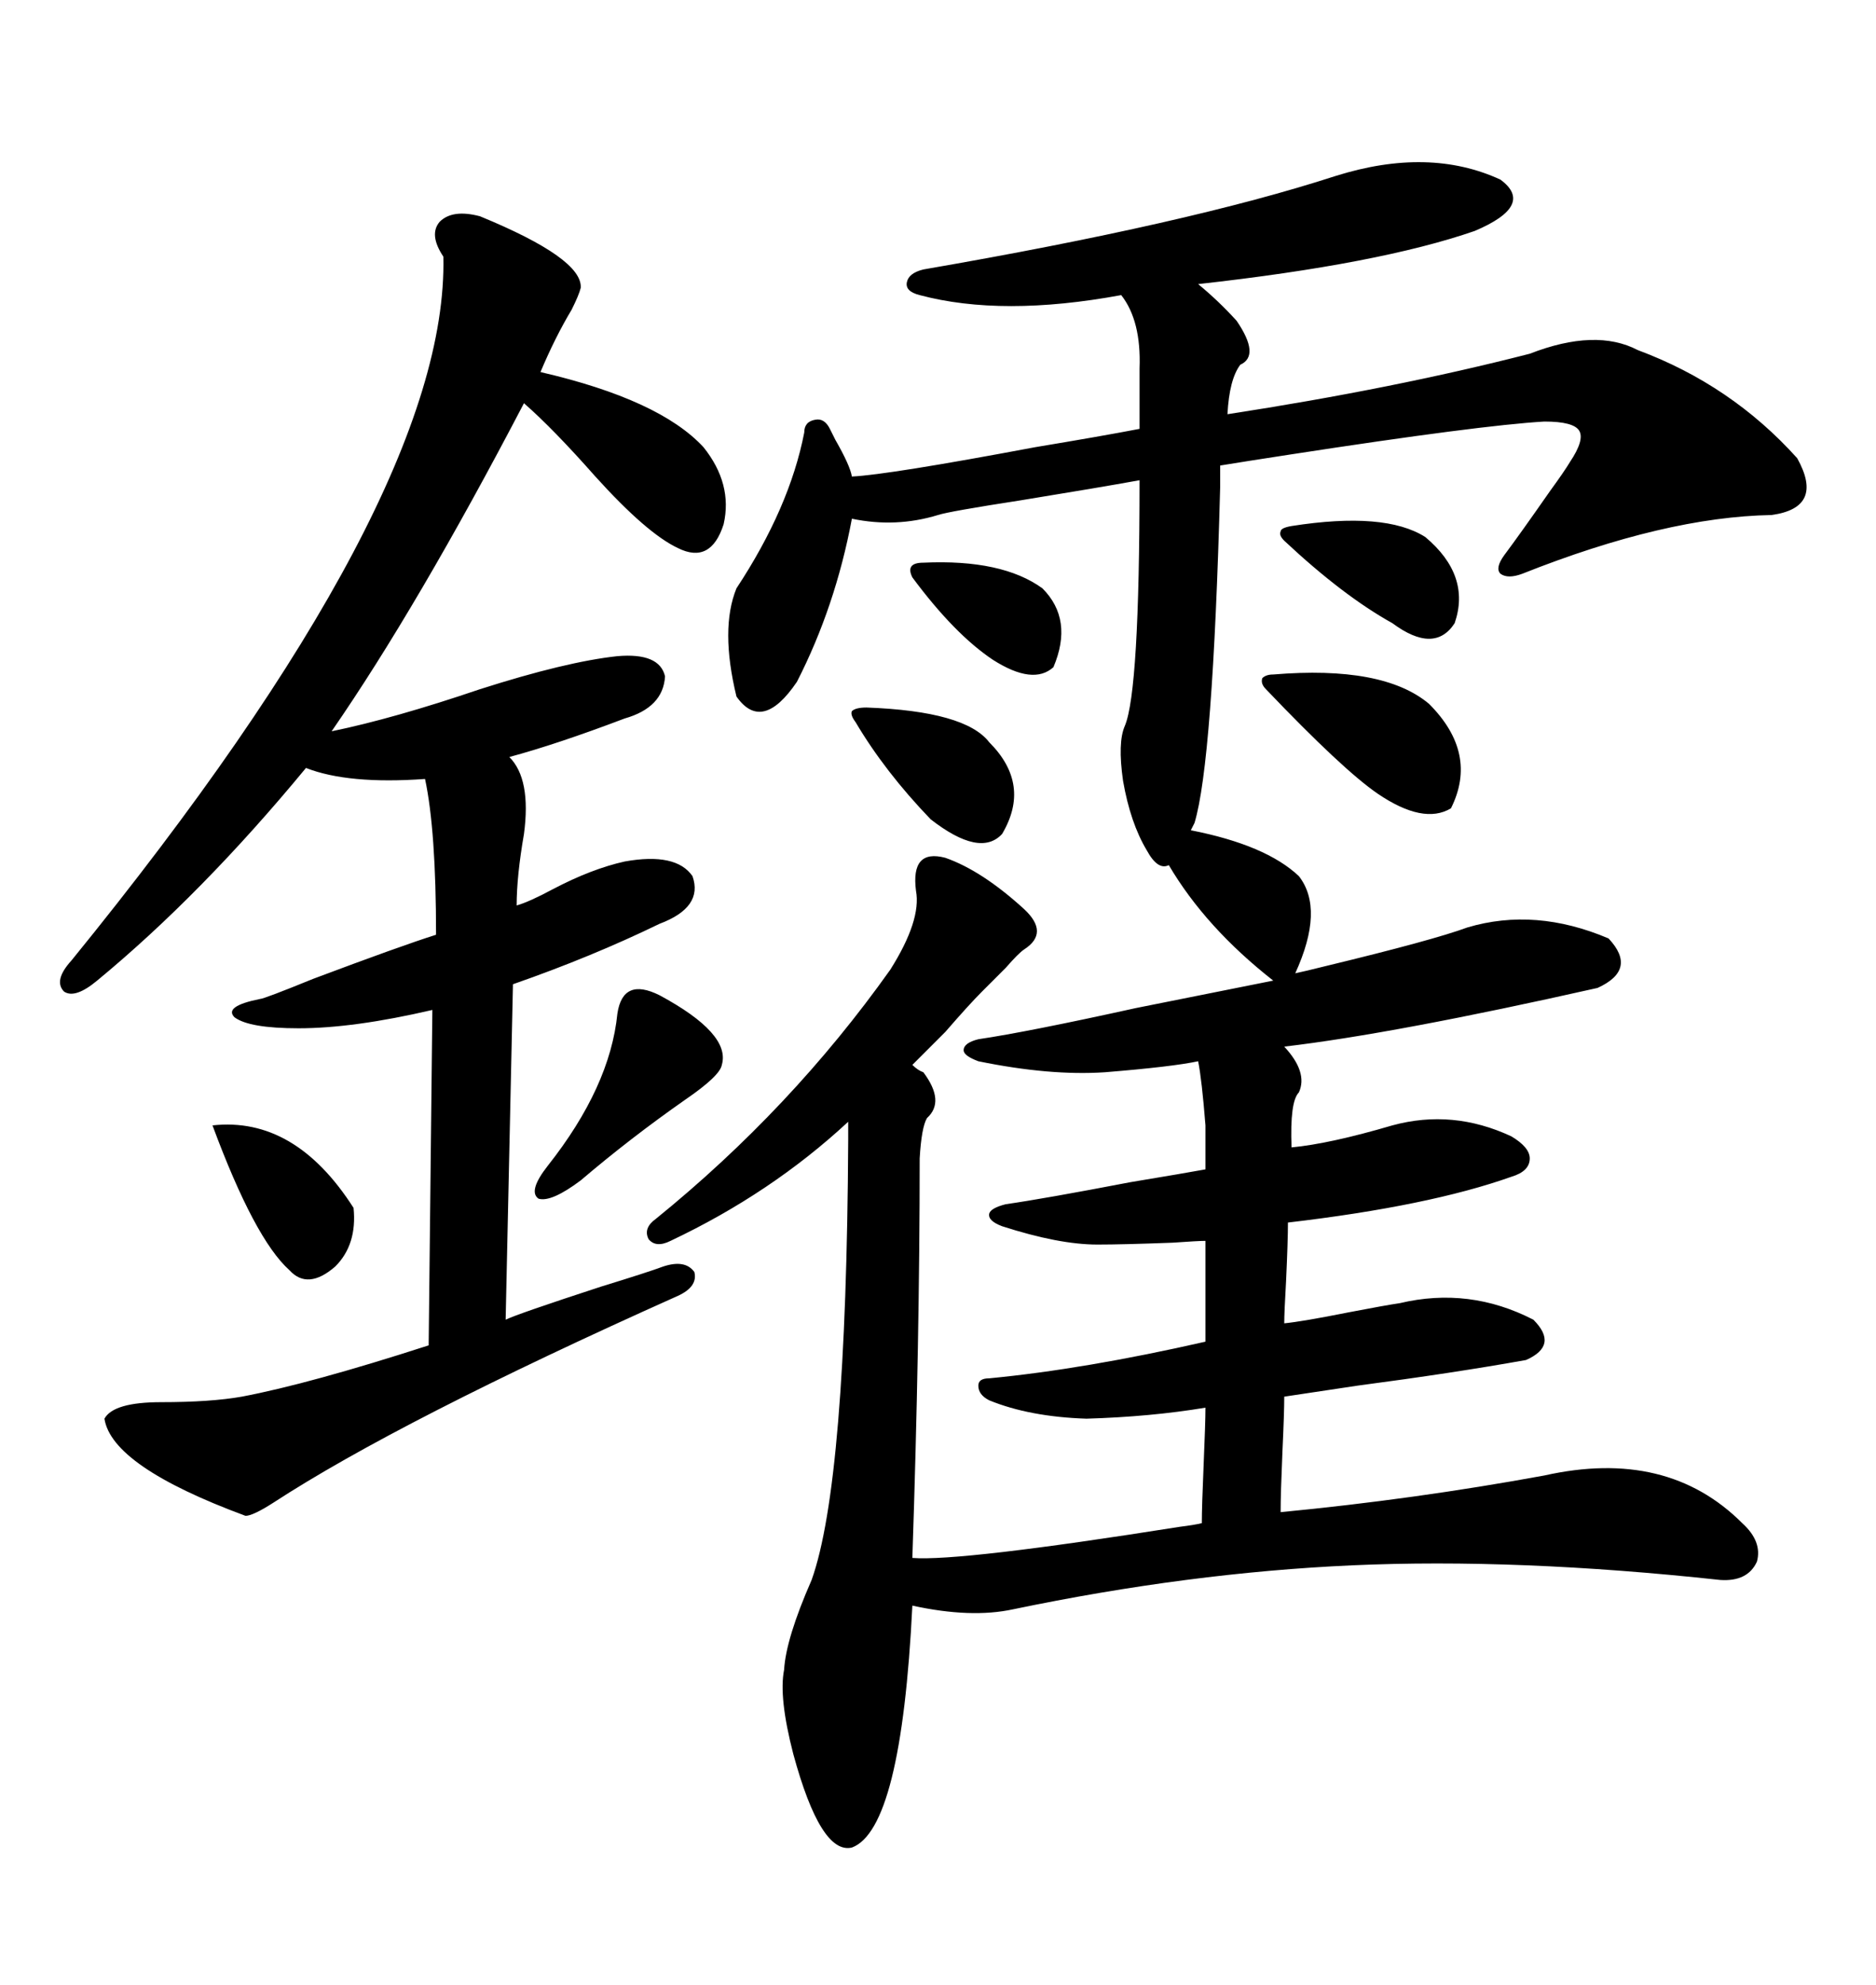 <svg xmlns="http://www.w3.org/2000/svg" xmlns:xlink="http://www.w3.org/1999/xlink" width="300" height="317.285"><path d="M163.77 151.76L163.77 151.76Q162.89 152.34 160.84 154.69L160.84 154.69Q158.50 157.03 157.03 158.50L157.03 158.50Q154.98 160.55 151.17 164.94L151.17 164.94Q147.66 168.46 145.90 170.21L145.90 170.21Q146.78 171.09 147.66 171.39L147.66 171.39Q151.17 176.07 148.24 178.71L148.24 178.71Q147.36 180.18 147.07 185.16L147.07 185.16Q147.07 214.16 145.90 249.02L145.90 249.02Q153.52 249.61 188.67 244.04L188.67 244.04Q191.02 243.75 192.19 243.46L192.19 243.46Q192.19 240.82 192.48 234.08L192.48 234.08Q192.77 227.34 192.77 225L192.77 225Q183.98 226.46 173.73 226.76L173.73 226.76Q164.65 226.46 158.20 223.83L158.20 223.83Q156.45 222.95 156.45 221.48L156.45 221.48Q156.45 220.31 158.20 220.31L158.20 220.31Q173.44 218.85 192.77 214.45L192.77 214.45L192.77 198.34Q191.60 198.34 187.50 198.63L187.50 198.63Q179.59 198.93 175.49 198.93L175.49 198.93Q169.34 198.93 160.25 196.00L160.25 196.00Q157.91 195.12 158.20 193.95L158.20 193.95Q158.50 193.07 160.84 192.48L160.84 192.48Q166.99 191.60 180.76 188.96L180.76 188.96Q189.55 187.50 192.77 186.91L192.77 186.91L192.77 179.88Q192.19 172.56 191.60 169.63L191.60 169.63Q187.50 170.51 176.66 171.39L176.66 171.39Q167.87 171.97 156.45 169.63L156.45 169.63Q154.10 168.75 154.10 167.87L154.10 167.87Q154.10 166.70 156.45 166.11L156.45 166.11Q164.36 164.94 181.64 161.13L181.64 161.13Q196.29 158.20 203.61 156.74L203.61 156.74Q192.77 148.24 186.91 138.28L186.91 138.28Q185.16 139.16 183.40 135.94L183.40 135.94Q180.76 131.54 179.59 124.80L179.59 124.80Q178.71 118.65 179.88 116.02L179.88 116.02Q182.23 110.45 182.23 76.76L182.23 76.76Q175.78 77.93 163.18 79.98L163.18 79.98Q151.76 81.74 150 82.32L150 82.32Q143.26 84.38 136.23 82.91L136.23 82.91Q133.59 96.97 127.44 108.98L127.44 108.98Q121.88 117.19 117.77 111.33L117.77 111.33Q115.14 100.49 117.77 94.04L117.77 94.04Q126.27 81.15 128.61 69.14L128.61 69.14Q128.61 67.38 130.37 67.09L130.37 67.09Q131.84 66.80 132.71 68.55L132.71 68.55Q133.01 69.14 133.59 70.31L133.59 70.31Q135.94 74.41 136.23 76.17L136.23 76.17Q142.09 75.88 165.53 71.48L165.53 71.48Q176.07 69.73 182.23 68.55L182.23 68.55L182.23 58.89Q182.52 51.27 179.30 47.17L179.30 47.17Q160.25 50.68 147.07 47.17L147.07 47.17Q144.73 46.58 145.02 45.12L145.02 45.12Q145.31 43.65 147.66 43.07L147.66 43.07Q190.14 35.74 213.57 28.13L213.57 28.13Q228.52 23.44 239.94 28.71L239.94 28.71Q245.51 32.81 235.84 36.91L235.84 36.91Q220.61 42.19 191.60 45.41L191.60 45.41Q194.82 48.05 197.75 51.27L197.75 51.27Q201.56 56.84 198.34 58.30L198.34 58.30Q196.58 60.64 196.29 66.21L196.29 66.21Q222.95 62.11 244.63 56.54L244.63 56.54Q255.18 52.44 261.91 55.96L261.91 55.96Q276.86 61.52 287.40 73.24L287.40 73.24Q291.80 81.15 283.30 82.32L283.30 82.32Q266.31 82.62 243.46 91.70L243.46 91.70Q241.11 92.58 239.94 91.70L239.94 91.70Q239.06 90.82 240.53 88.77L240.53 88.77Q243.16 85.25 247.85 78.52L247.85 78.52Q250.20 75.29 251.07 73.83L251.07 73.83Q253.42 70.31 252.54 68.85L252.54 68.85Q251.66 67.38 246.97 67.38L246.97 67.38Q236.72 67.97 206.25 72.66L206.25 72.66Q198.63 73.83 195.12 74.41L195.12 74.41Q195.12 75.59 195.12 77.93L195.12 77.93Q193.95 121.88 191.02 131.54L191.02 131.54L190.43 132.71Q202.44 135.06 207.71 140.04L207.71 140.04Q211.82 145.31 207.13 155.57L207.13 155.57Q208.59 155.27 212.11 154.39L212.11 154.39Q229.10 150.29 234.67 148.24L234.67 148.24Q245.51 145.02 257.23 150L257.23 150Q261.91 154.98 255.47 157.91L255.47 157.91Q222.95 165.23 205.37 167.29L205.37 167.29Q209.18 171.39 207.71 174.61L207.71 174.61Q206.25 176.07 206.54 183.40L206.54 183.40Q212.70 182.81 222.66 179.88L222.66 179.88Q232.32 177.25 241.70 181.64L241.70 181.64Q244.63 183.40 244.63 185.16L244.63 185.16Q244.63 187.21 241.70 188.09L241.70 188.09Q228.52 192.77 205.96 195.41L205.96 195.41Q205.96 198.34 205.66 204.79L205.66 204.79Q205.37 209.77 205.37 211.52L205.37 211.52Q208.30 211.23 215.63 209.77L215.63 209.77Q221.78 208.59 223.83 208.30L223.83 208.30Q234.96 205.66 245.21 210.94L245.21 210.94Q249.32 215.04 244.04 217.38L244.04 217.38Q232.62 219.43 217.09 221.48L217.09 221.48Q209.18 222.66 205.37 223.24L205.37 223.24Q205.37 225.88 205.08 232.03L205.08 232.03Q204.79 238.77 204.79 241.70L204.79 241.70Q226.17 239.65 246.97 235.84L246.97 235.84Q266.60 231.45 278.61 243.46L278.61 243.46Q281.84 246.39 280.96 249.61L280.96 249.61Q279.49 252.83 275.10 252.54L275.10 252.54Q242.58 249.02 216.21 250.20L216.21 250.20Q190.14 251.37 162.01 257.23L162.01 257.23Q155.27 258.69 145.90 256.64L145.90 256.64Q144.14 292.38 136.23 295.31L136.23 295.31Q131.25 296.48 126.86 280.37L126.86 280.37Q124.51 271.29 125.39 266.89L125.39 266.89Q125.68 261.91 129.79 252.54L129.79 252.54Q135.35 237.01 135.64 182.23L135.64 182.23L135.64 179.30Q123.34 190.72 107.23 198.34L107.23 198.34Q104.88 199.51 103.71 198.05L103.71 198.05Q102.83 196.29 104.88 194.82L104.88 194.82Q126.56 177.25 142.38 154.98L142.38 154.98Q147.36 147.07 146.48 142.38L146.48 142.38Q145.61 135.64 151.17 137.11L151.17 137.11Q157.03 139.16 163.77 145.31L163.77 145.31Q167.87 149.12 163.77 151.76ZM76.76 34.57L76.76 34.57Q93.16 41.31 92.87 46.00L92.87 46.00Q92.58 47.17 91.41 49.51L91.41 49.51Q88.77 53.91 86.43 59.47L86.43 59.47Q105.47 63.87 112.50 71.48L112.50 71.48Q117.19 77.34 115.72 83.79L115.72 83.79Q113.67 90.23 108.40 87.60L108.40 87.60Q103.42 85.25 95.21 76.17L95.21 76.17Q88.48 68.55 83.79 64.45L83.79 64.45Q66.80 96.97 53.03 116.89L53.03 116.89Q62.99 114.84 76.76 110.16L76.76 110.16Q90.53 105.76 98.73 104.88L98.73 104.88Q105.47 104.30 106.35 108.11L106.35 108.11Q106.05 113.09 99.90 114.84L99.90 114.84Q89.06 118.95 81.45 121.00L81.45 121.00Q84.96 124.51 83.79 133.30L83.79 133.30Q82.62 140.04 82.62 144.73L82.62 144.73Q84.67 144.14 88.48 142.09L88.48 142.09Q94.63 138.87 99.90 137.70L99.90 137.70Q108.11 136.23 110.74 140.04L110.74 140.04Q112.50 145.02 105.47 147.66L105.47 147.66Q94.63 152.93 82.03 157.32L82.03 157.32L80.86 210.94Q82.62 210.06 96.09 205.66L96.09 205.66Q103.71 203.32 106.05 202.44L106.05 202.44Q109.57 201.27 111.04 203.32L111.04 203.32Q111.62 205.66 108.40 207.13L108.40 207.13Q63.87 227.05 43.65 240.23L43.65 240.23Q40.43 242.29 39.26 242.29L39.26 242.29Q17.87 234.38 16.70 226.76L16.70 226.76Q18.16 224.12 25.78 224.12L25.78 224.12Q33.69 224.12 38.67 223.24L38.67 223.24Q49.51 221.19 68.55 215.04L68.55 215.04L69.14 161.43Q56.54 164.36 47.75 164.36L47.75 164.36Q39.84 164.36 37.50 162.60L37.50 162.60Q35.74 160.84 41.60 159.67L41.60 159.67Q42.19 159.67 50.10 156.45L50.10 156.45Q64.16 151.17 69.73 149.41L69.73 149.41Q69.73 132.71 67.97 124.51L67.97 124.51Q55.66 125.39 48.93 122.75L48.93 122.75Q32.23 142.97 15.53 156.74L15.53 156.74Q12.01 159.67 10.25 158.50L10.25 158.50Q8.50 156.74 11.43 153.52L11.43 153.52Q71.78 79.39 70.90 41.02L70.90 41.02Q68.55 37.50 70.31 35.45L70.31 35.45Q72.36 33.40 76.76 34.57ZM203.61 107.81L203.61 107.81Q221.19 106.35 228.52 112.50L228.52 112.50Q236.43 120.41 232.03 129.20L232.03 129.20Q227.64 131.84 220.31 126.86L220.31 126.86Q214.75 123.05 202.44 110.16L202.44 110.16Q201.56 109.28 201.86 108.40L201.86 108.40Q202.44 107.81 203.61 107.81ZM105.47 159.08L105.47 159.08Q116.89 165.23 115.43 170.21L115.43 170.21Q115.14 171.97 109.57 175.78L109.57 175.78Q100.78 181.93 92.87 188.67L92.87 188.67Q88.18 192.19 86.13 191.60L86.13 191.60Q84.38 190.43 87.60 186.33L87.60 186.33Q97.56 173.73 98.73 162.01L98.73 162.01Q99.61 156.15 105.47 159.08ZM138.57 113.09L138.57 113.09Q154.39 113.67 158.20 118.65L158.20 118.65Q164.94 125.39 160.25 133.30L160.25 133.30Q156.74 137.11 148.83 130.96L148.83 130.96Q141.50 123.34 136.82 115.43L136.82 115.43Q135.94 114.26 136.23 113.67L136.23 113.67Q136.82 113.09 138.57 113.09ZM33.98 179.88L33.98 179.88Q47.17 178.42 56.54 193.07L56.54 193.07Q57.13 198.93 53.61 202.44L53.61 202.44Q49.22 206.25 46.29 203.03L46.29 203.03Q40.72 198.05 33.98 179.88ZM206.54 84.08L206.54 84.08Q221.48 81.74 227.93 85.84L227.93 85.84Q235.25 91.99 232.62 99.61L232.62 99.61Q229.39 104.59 222.66 99.61L222.66 99.61Q214.75 95.21 205.37 86.43L205.37 86.43Q204.49 85.55 204.79 84.96L204.79 84.96Q204.79 84.38 206.54 84.08ZM147.66 89.94L147.66 89.94Q160.25 89.36 166.70 94.04L166.70 94.04Q171.68 99.02 168.46 106.64L168.46 106.64Q165.23 109.57 158.79 105.47L158.79 105.47Q152.64 101.37 145.90 92.29L145.90 92.29Q144.73 89.94 147.66 89.94Z"/></svg>